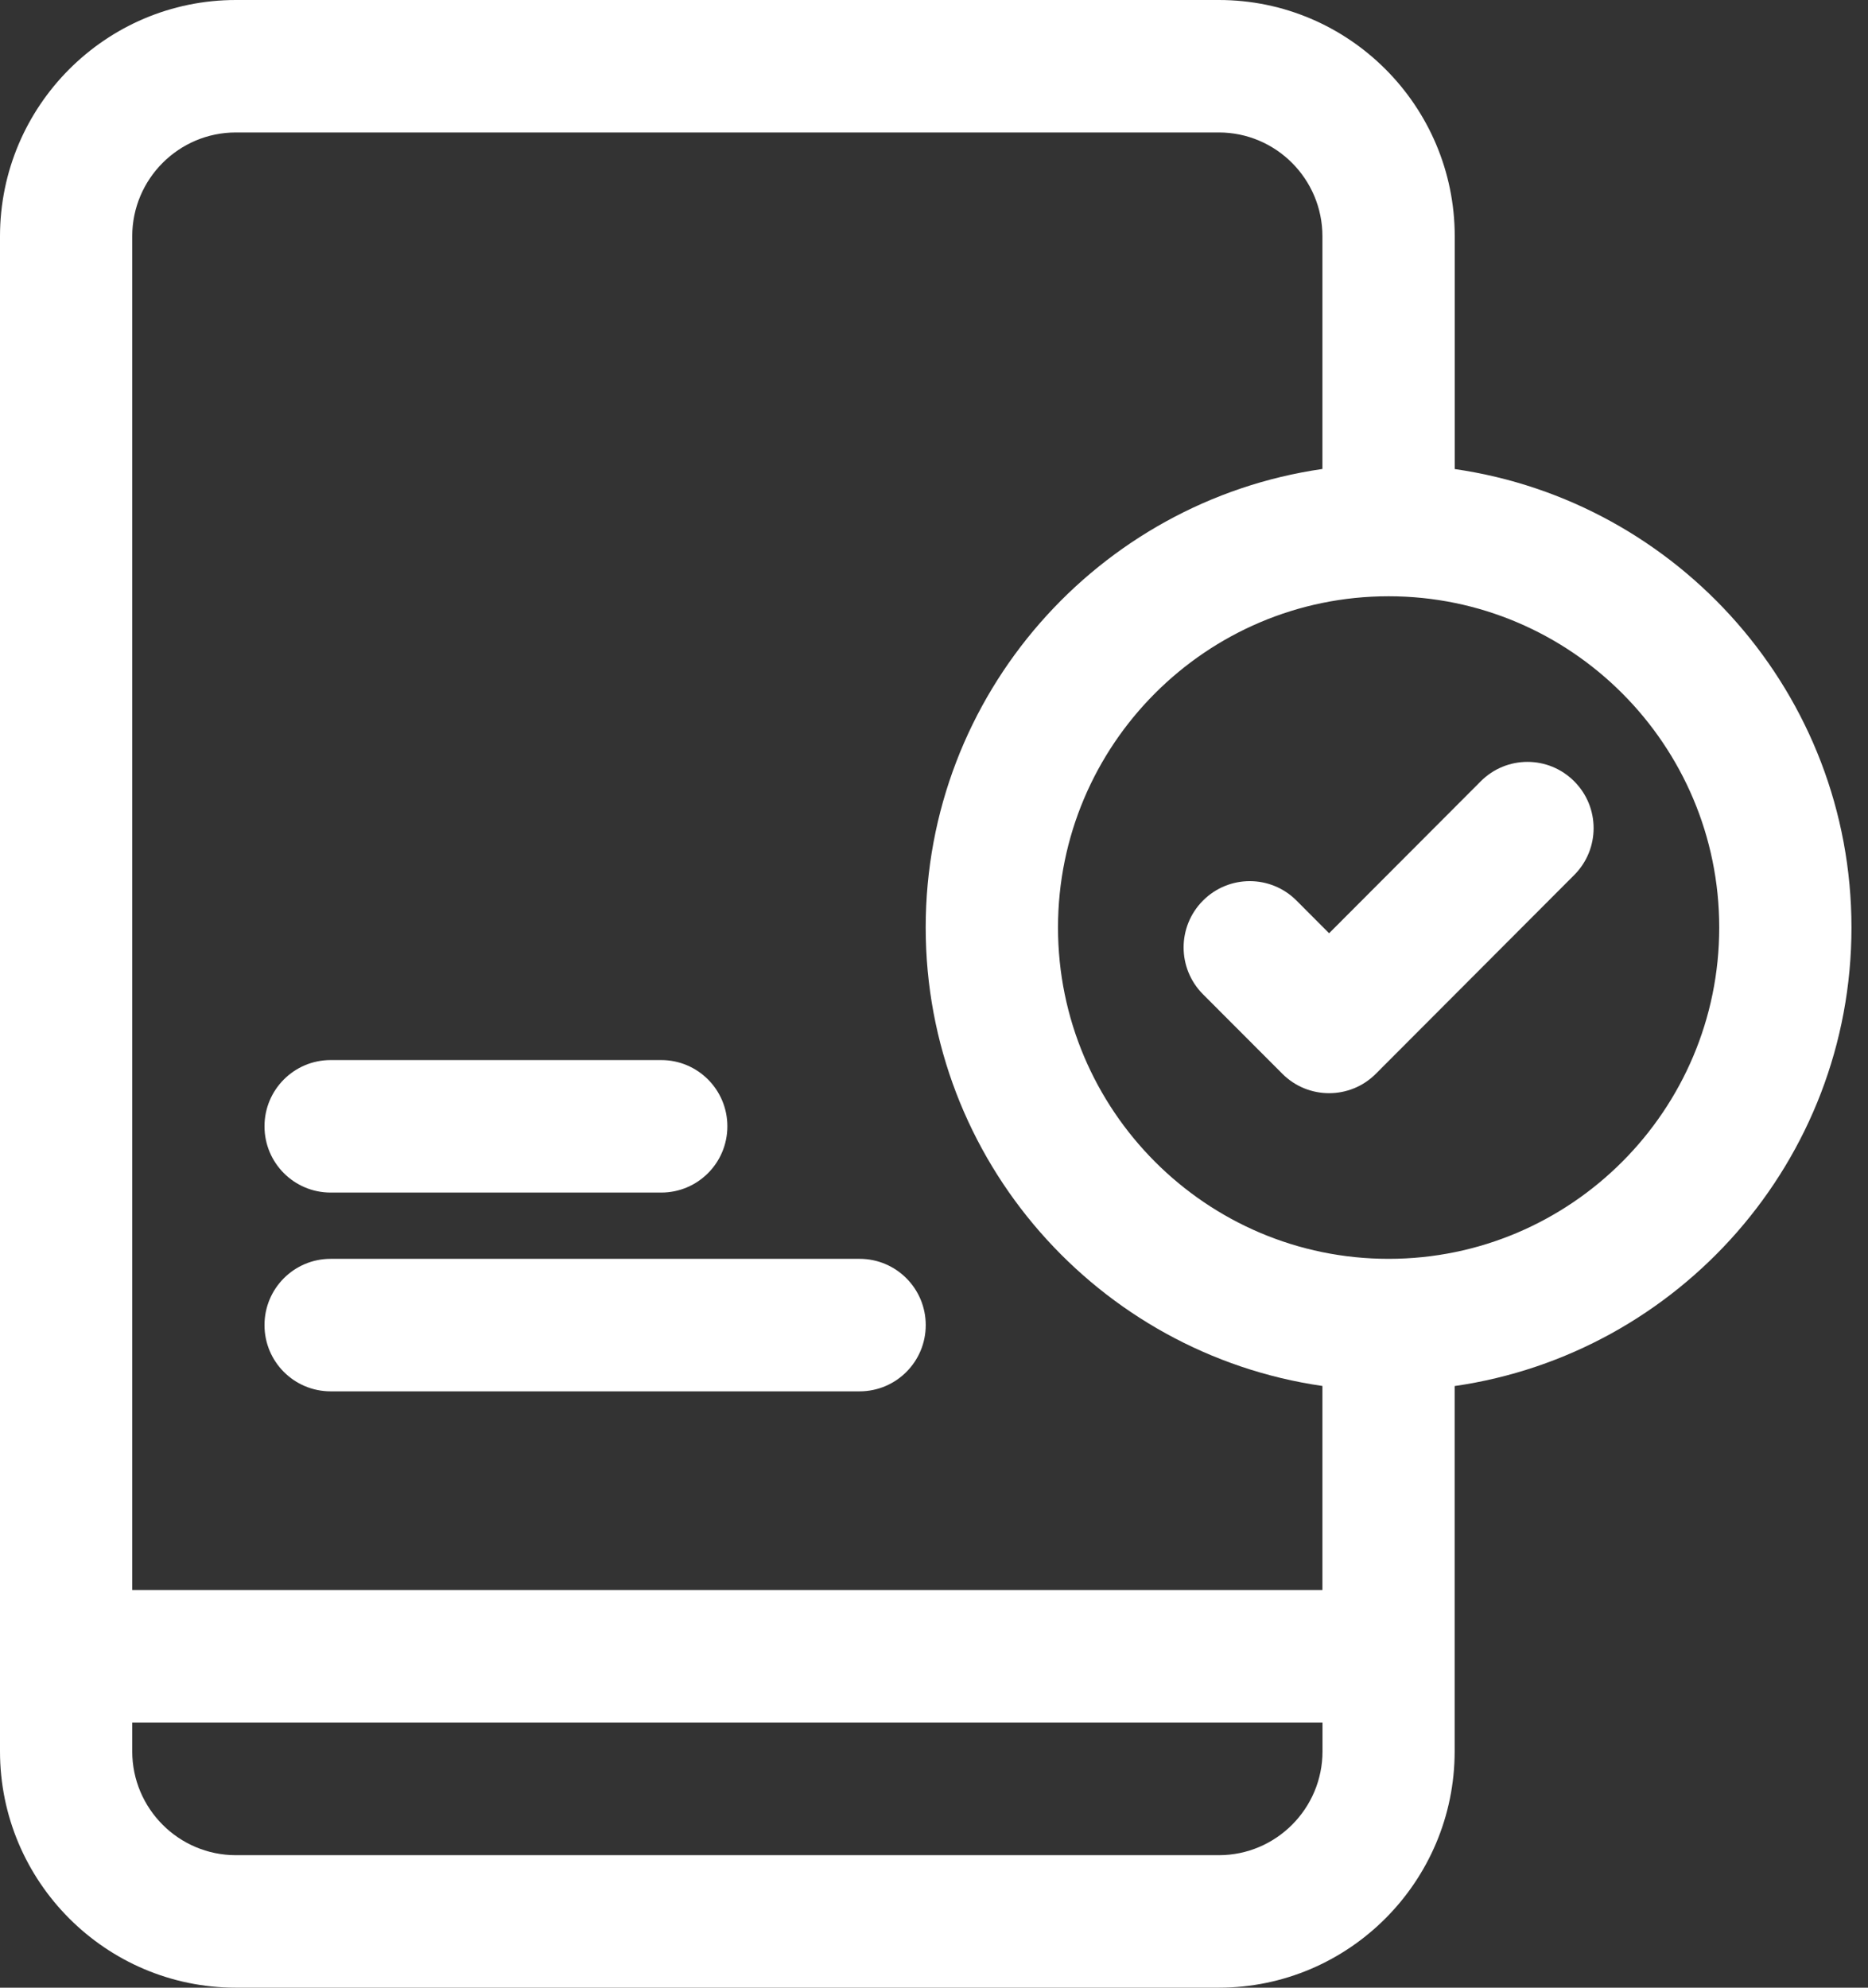 <svg width="47" height="50" viewBox="0 0 47 50" fill="none" xmlns="http://www.w3.org/2000/svg">
<rect x="0" y="0" width="47" height="50" fill="#333333" stroke="none"/>
<path d="M46.584 23.332C46.584 17.467 42.237 12.612 36.602 11.799V5.945C36.602 2.667 33.94 0 30.667 0H5.935C2.662 0 0 2.667 0 5.945V44.055C0 47.333 2.662 50 5.935 50H30.666C33.938 50 36.6 47.332 36.6 44.055V34.866C42.235 34.053 46.584 29.198 46.584 23.332ZM5.935 3.332H30.666C32.103 3.332 33.273 4.503 33.273 5.944V11.797C27.638 12.61 23.291 17.466 23.291 23.331C23.291 29.196 27.638 34.051 33.273 34.864V39.998H3.327V5.944C3.327 4.503 4.497 3.332 5.935 3.332ZM30.667 46.667H5.935C4.497 46.667 3.327 45.495 3.327 44.055V43.333H33.275V44.055C33.275 45.495 32.105 46.667 30.667 46.667ZM34.938 31.666C30.351 31.666 26.62 27.928 26.62 23.332C26.62 18.737 30.351 14.999 34.938 14.999C39.525 14.999 43.257 18.737 43.257 23.332C43.257 27.928 39.525 31.666 34.938 31.666Z" fill="white"/>
<path d="M37.256 19.654L33.441 23.476L32.621 22.654C31.97 22.002 30.919 22.002 30.268 22.654C29.618 23.306 29.618 24.359 30.268 25.011L32.265 27.011C32.589 27.336 33.015 27.499 33.441 27.499C33.867 27.499 34.293 27.336 34.617 27.011L39.608 22.011C40.259 21.359 40.259 20.305 39.608 19.654C38.958 19.002 37.906 19.002 37.256 19.654Z" fill="white"/>
<path d="M8.319 29.999H16.637C17.556 29.999 18.301 29.254 18.301 28.332C18.301 27.411 17.556 26.666 16.637 26.666H8.319C7.4 26.666 6.655 27.411 6.655 28.332C6.655 29.254 7.4 29.999 8.319 29.999Z" fill="white"/>
<path d="M8.319 34.999H21.628C22.547 34.999 23.292 34.254 23.292 33.333C23.292 32.411 22.547 31.666 21.628 31.666H8.319C7.4 31.666 6.655 32.411 6.655 33.333C6.655 34.254 7.4 34.999 8.319 34.999Z" fill="white"/>
</svg>
